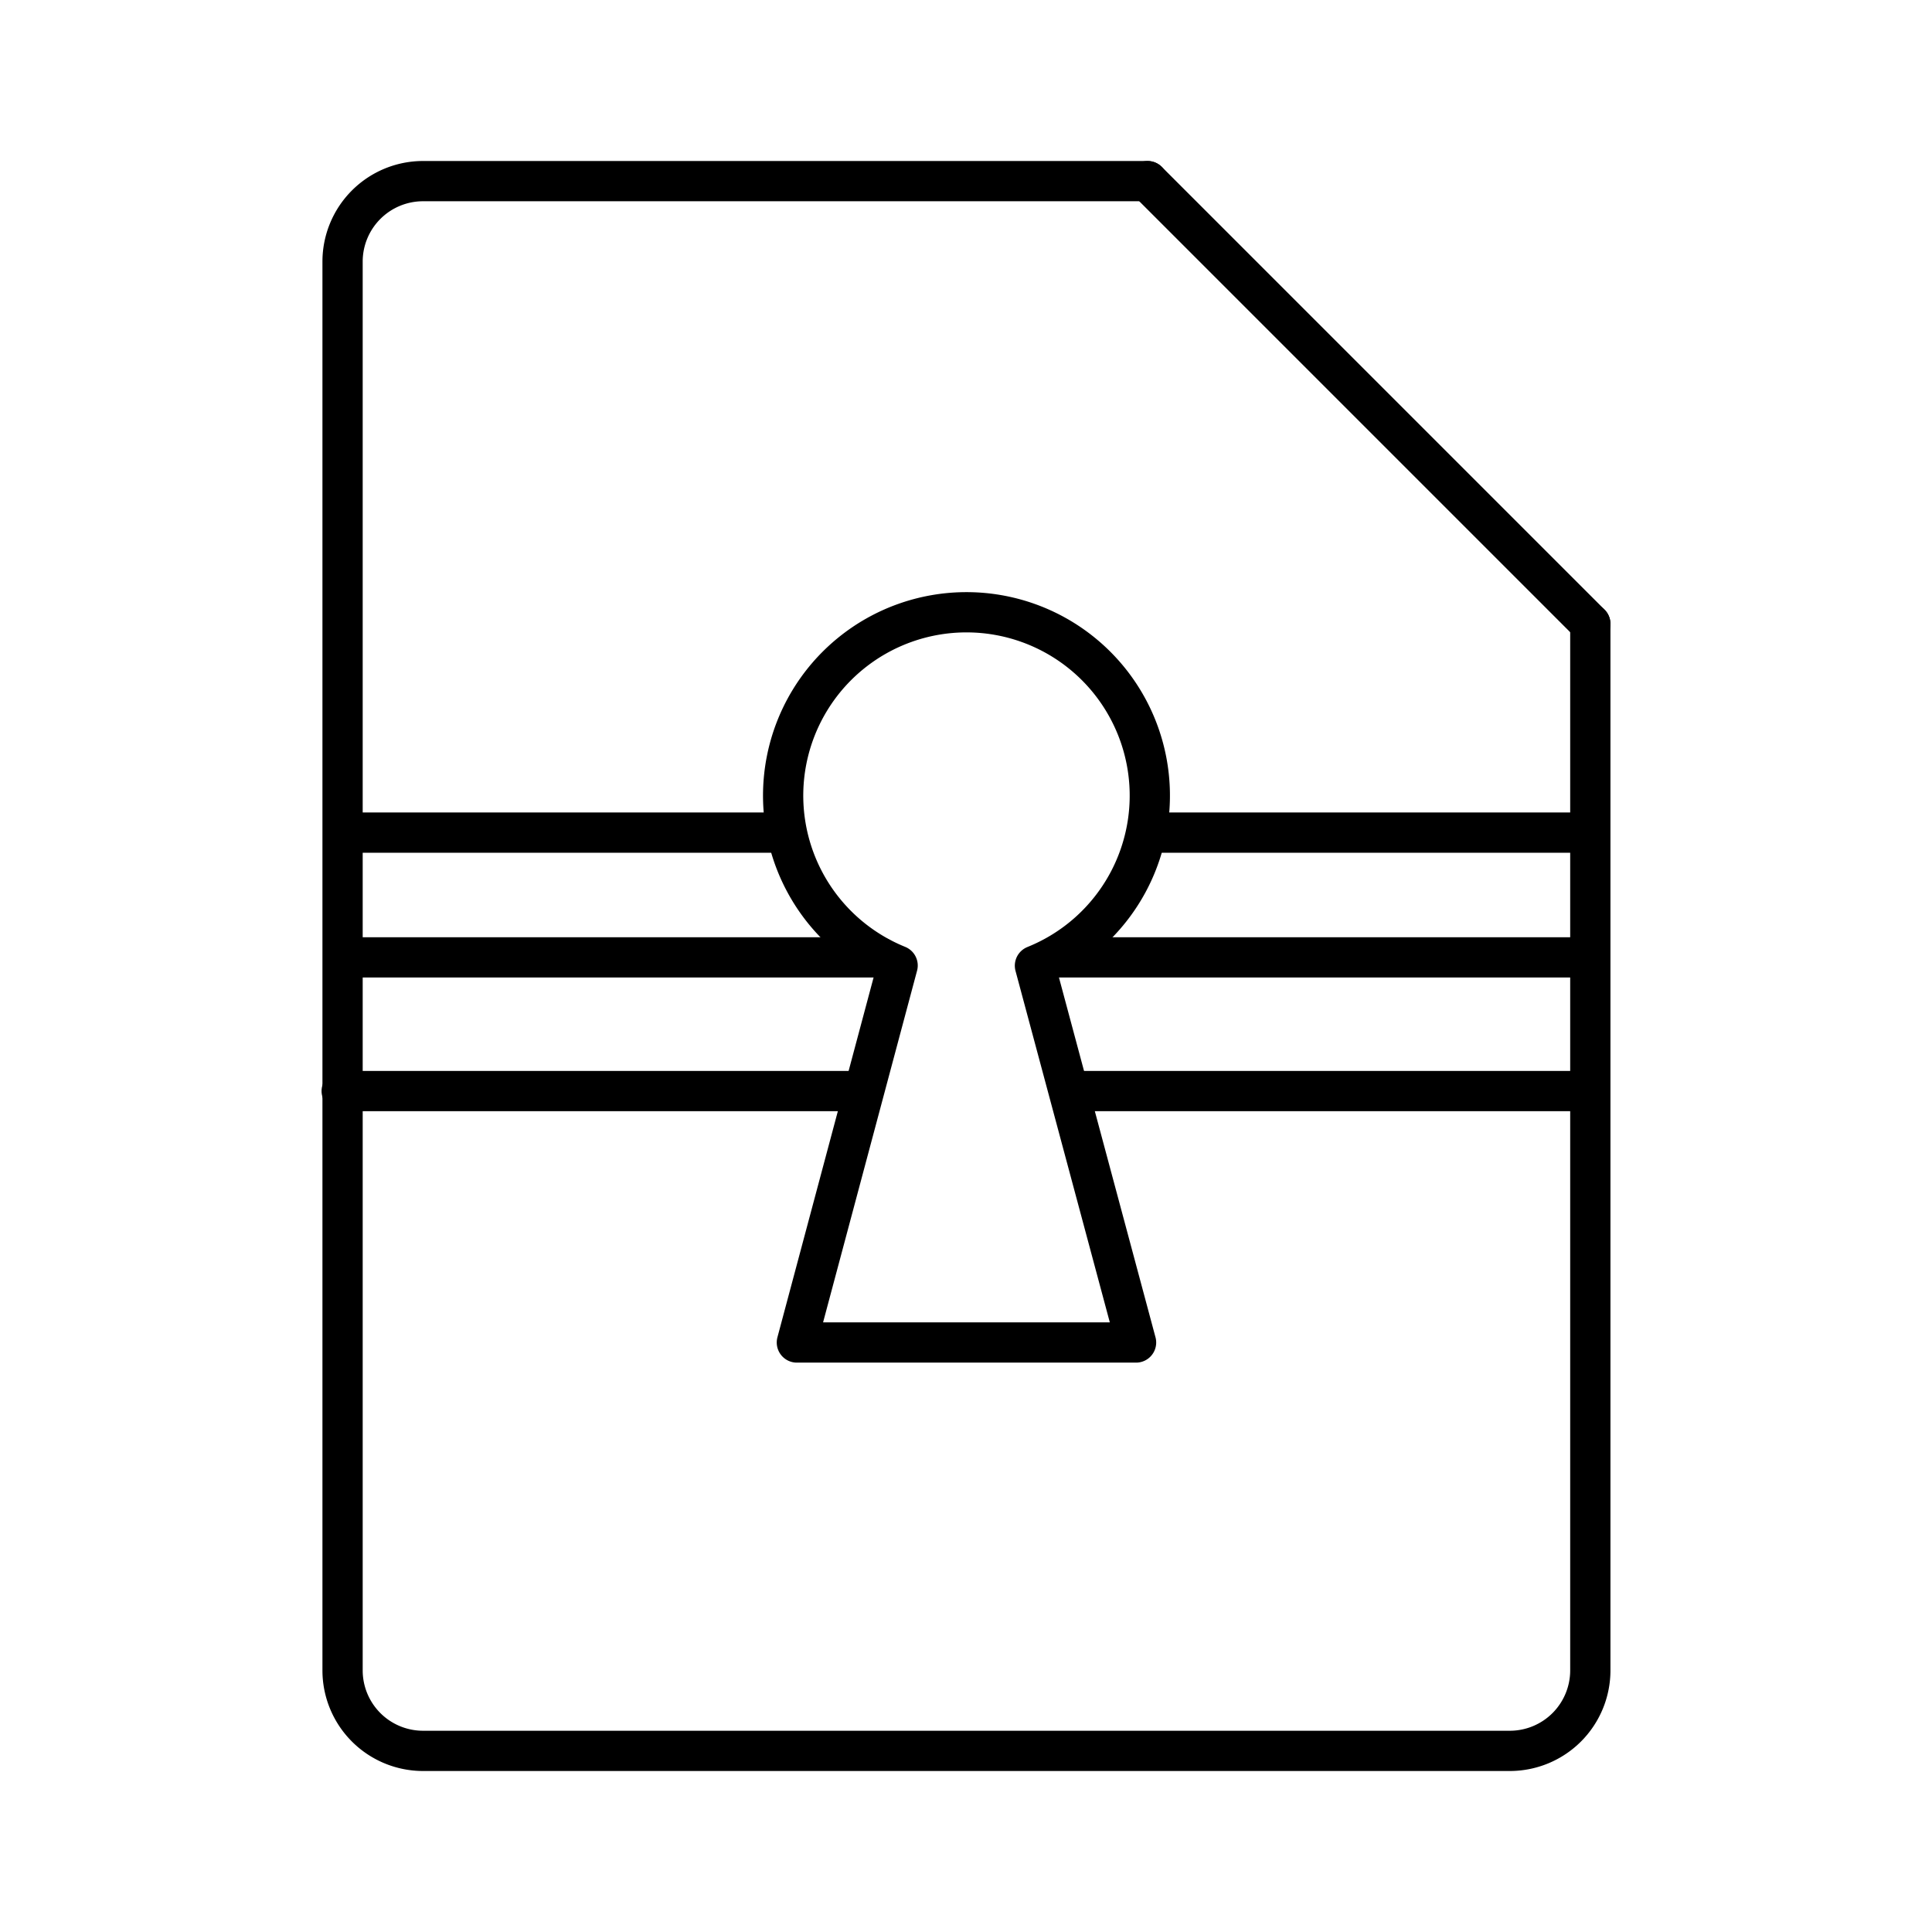 <?xml version="1.0" encoding="utf-8"?><!-- Uploaded to: SVG Repo, www.svgrepo.com, Generator: SVG Repo Mixer Tools -->
<svg width="800px" height="800px" viewBox="0 0 48 48" xmlns="http://www.w3.org/2000/svg"><defs><style>.a{fill:none;stroke:#000000;stroke-linecap:round;stroke-linejoin:round;}</style></defs><path class="a" d="M28.511,4.5h-18a2,2,0,0,0-2,2v35a2,2,0,0,0,2,2h27a2,2,0,0,0,2-2v-26"/><line class="a" x1="28.511" y1="4.5" x2="39.511" y2="15.5"/><path class="a" d="M23.351,33.354h4.874l-2.512-9.362a4.555,4.555,0,1,0-3.412-.004L19.798,33.354h4.874"/><path class="a" d="M8.794,20.686h10.611m9.103,0h10.833"/><path class="a" d="M8.729,23.786H21.857m4.356,0H39.146"/><path class="a" d="M8.489,27.107h12.728m5.406,0h12.611"/></svg>